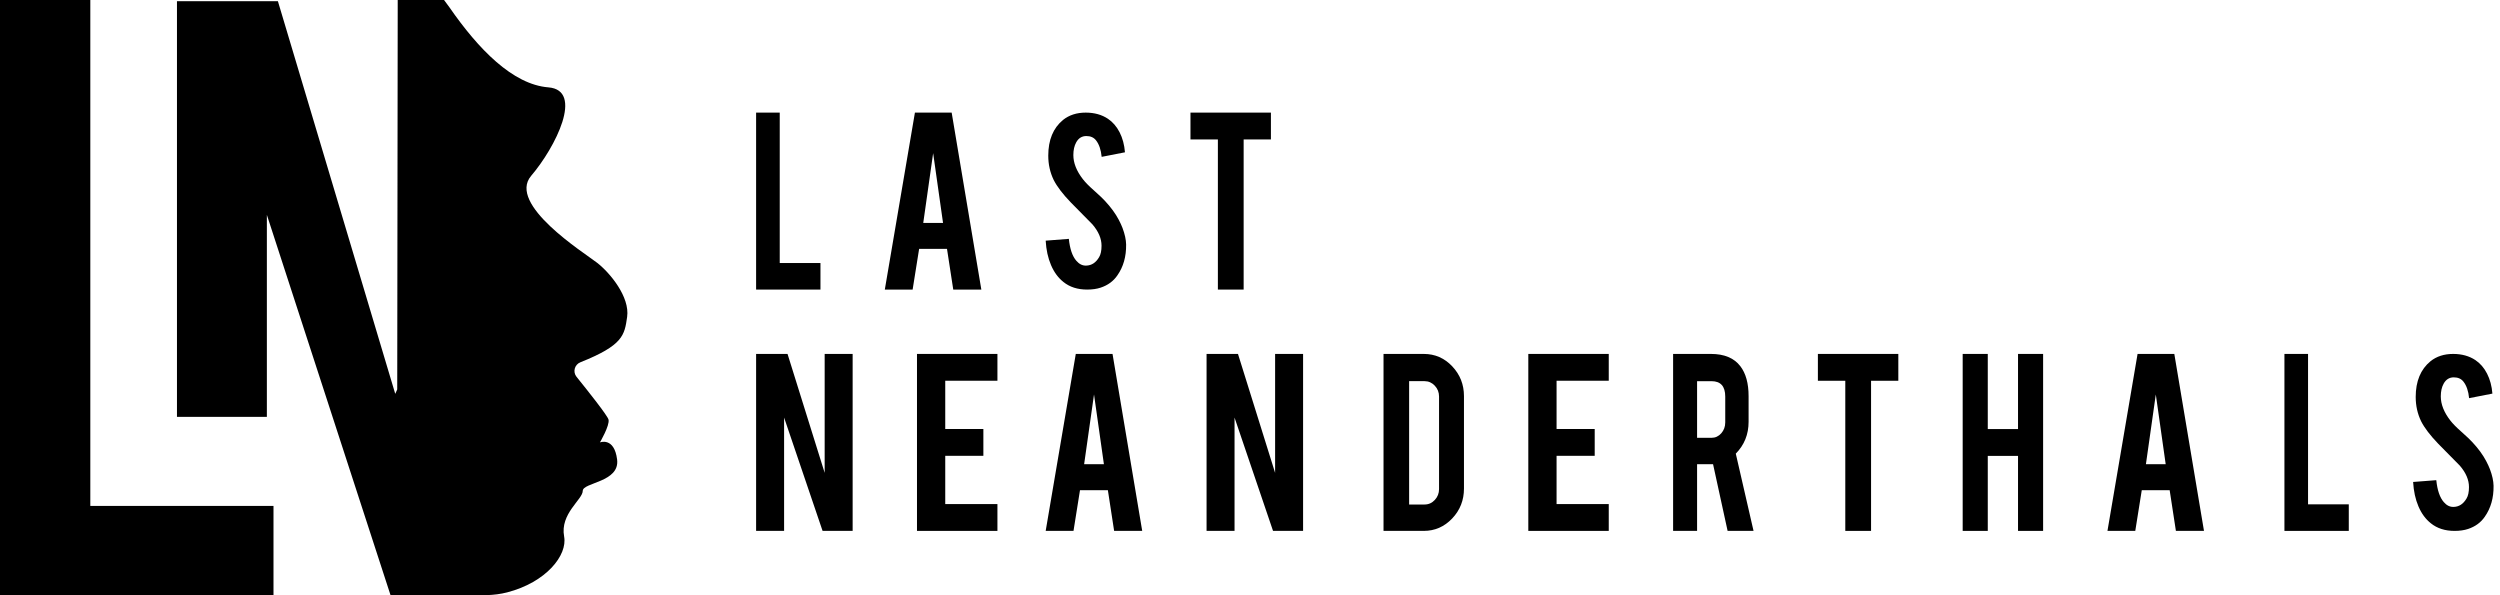 <svg width="252" height="60" viewBox="0 0 252 60" fill="none" xmlns="http://www.w3.org/2000/svg">
<path fill-rule="evenodd" clip-rule="evenodd" d="M82.703 26.513H78.597V11.351H76.216V29.189H82.703V26.513Z" fill="black"/>
<path fill-rule="evenodd" clip-rule="evenodd" d="M94.061 15.437L95.058 22.47H93.064L94.061 15.437ZM92.647 25.089H95.458L96.088 29.189H98.919L95.928 11.351H92.224L89.189 29.189H91.993L92.647 25.089Z" fill="black"/>
<path fill-rule="evenodd" clip-rule="evenodd" d="M107.196 28.425C107.827 28.935 108.623 29.189 109.582 29.189C110.101 29.189 110.555 29.125 110.944 28.995C111.671 28.754 112.233 28.342 112.631 27.758C113.236 26.897 113.53 25.86 113.513 24.646C113.504 24.156 113.383 23.6 113.149 22.979C113.054 22.729 112.929 22.456 112.773 22.159C112.445 21.53 111.977 20.891 111.373 20.243C111.19 20.039 110.814 19.683 110.244 19.173C109.759 18.747 109.396 18.376 109.154 18.061C108.514 17.237 108.194 16.427 108.194 15.63C108.194 15.121 108.289 14.695 108.48 14.352C108.713 13.926 109.054 13.713 109.504 13.713C109.928 13.713 110.252 13.857 110.477 14.144C110.789 14.542 110.978 15.098 111.048 15.811L113.396 15.352C113.335 14.593 113.156 13.921 112.857 13.338C112.559 12.754 112.168 12.301 111.684 11.976C111.061 11.559 110.313 11.351 109.439 11.351C108.531 11.351 107.771 11.597 107.156 12.088C106.162 12.904 105.665 14.104 105.665 15.69C105.665 16.57 105.847 17.386 106.21 18.137C106.547 18.805 107.122 19.56 107.935 20.403C108.903 21.387 109.63 22.124 110.114 22.614C110.728 23.328 111.035 24.047 111.035 24.77C111.035 25.27 110.953 25.655 110.789 25.924C110.469 26.471 110.04 26.754 109.504 26.772C109.124 26.791 108.787 26.628 108.492 26.283C108.095 25.827 107.844 25.092 107.74 24.077L105.405 24.258C105.457 25.184 105.636 26.006 105.944 26.723C106.25 27.441 106.668 28.008 107.196 28.425Z" fill="black"/>
<path fill-rule="evenodd" clip-rule="evenodd" d="M122.762 29.189H125.359V14.056H128.108V11.351H120V14.056H122.762V29.189Z" fill="black"/>
<path fill-rule="evenodd" clip-rule="evenodd" d="M83.126 47.664L79.383 35.676H76.216V53.514H79.037V42.091L82.916 53.514H85.946V35.676H83.126V47.664Z" fill="black"/>
<path fill-rule="evenodd" clip-rule="evenodd" d="M92.432 53.514H100.541V50.811H95.281V45.946H99.124V43.243H95.281V38.378H100.541V35.676H92.432V53.514Z" fill="black"/>
<path fill-rule="evenodd" clip-rule="evenodd" d="M109.28 46.794L110.277 39.762L111.274 46.794H109.28ZM108.439 35.676L105.405 53.514H108.209L108.863 49.413H111.674L112.304 53.514H115.135L112.143 35.676H108.439Z" fill="black"/>
<path fill-rule="evenodd" clip-rule="evenodd" d="M128.531 47.664L124.788 35.676H121.622V53.514H124.442V42.091L128.322 53.514H131.351V35.676H128.531V47.664Z" fill="black"/>
<path fill-rule="evenodd" clip-rule="evenodd" d="M145.056 49.303C145.056 49.72 144.915 50.083 144.633 50.391C144.35 50.699 144.005 50.854 143.596 50.854H142.04V38.421H143.596C143.996 38.421 144.34 38.573 144.626 38.876C144.913 39.18 145.056 39.545 145.056 39.971V49.303ZM143.514 35.676H139.459V53.514H143.514C144.633 53.514 145.588 53.096 146.38 52.262C147.172 51.428 147.568 50.422 147.568 49.246V39.929C147.568 38.762 147.174 37.762 146.387 36.928C145.6 36.093 144.642 35.676 143.514 35.676Z" fill="black"/>
<path fill-rule="evenodd" clip-rule="evenodd" d="M154.054 53.514H162.162V50.811H156.902V45.946H160.746V43.243H156.902V38.378H162.162V35.676H154.054V53.514Z" fill="black"/>
<path fill-rule="evenodd" clip-rule="evenodd" d="M173.905 42.58C173.905 43.007 173.771 43.373 173.502 43.677C173.233 43.98 172.907 44.132 172.524 44.132H171.066V38.423H172.524C173.444 38.423 173.905 38.941 173.905 39.975V42.58ZM176.258 42.523V39.932C176.258 38.642 175.981 37.636 175.427 36.914C174.796 36.088 173.807 35.676 172.46 35.676H168.649V53.514H171.066V46.794H172.46C172.537 46.794 172.609 46.794 172.677 46.794L174.143 53.514H176.757L174.967 45.726C175.828 44.853 176.258 43.785 176.258 42.523Z" fill="black"/>
<path fill-rule="evenodd" clip-rule="evenodd" d="M183.243 38.381H186.006V53.514H188.603V38.381H191.351V35.676H183.243V38.381Z" fill="black"/>
<path fill-rule="evenodd" clip-rule="evenodd" d="M203.417 43.249H200.367V35.676H197.838V53.514H200.367V45.954H203.417V53.514H205.946V35.676H203.417V43.249Z" fill="black"/>
<path fill-rule="evenodd" clip-rule="evenodd" d="M216.308 46.794L217.305 39.762L218.302 46.794H216.308ZM215.467 35.676L212.432 53.514H215.236L215.89 49.413H218.702L219.331 53.514H222.162L219.171 35.676H215.467Z" fill="black"/>
<path fill-rule="evenodd" clip-rule="evenodd" d="M232.651 35.676H230.271V53.514H236.757V50.837H232.651V35.676Z" fill="black"/>
<path fill-rule="evenodd" clip-rule="evenodd" d="M250.988 47.304C250.893 47.054 250.767 46.78 250.611 46.484C250.283 45.854 249.816 45.215 249.21 44.567C249.029 44.363 248.653 44.007 248.082 43.497C247.597 43.071 247.234 42.7 246.992 42.386C246.352 41.561 246.032 40.751 246.032 39.954C246.032 39.445 246.127 39.019 246.318 38.676C246.551 38.251 246.893 38.037 247.342 38.037C247.766 38.037 248.09 38.181 248.315 38.468C248.627 38.866 248.817 39.422 248.886 40.135L251.234 39.676C251.174 38.917 250.994 38.246 250.696 37.662C250.398 37.079 250.006 36.625 249.522 36.3C248.899 35.884 248.151 35.676 247.278 35.676C246.37 35.676 245.608 35.921 244.995 36.413C244 37.228 243.503 38.429 243.503 40.014C243.503 40.895 243.684 41.71 244.048 42.462C244.385 43.129 244.96 43.884 245.772 44.728C246.741 45.711 247.467 46.447 247.952 46.939C248.566 47.653 248.873 48.371 248.873 49.094C248.873 49.595 248.791 49.979 248.627 50.248C248.307 50.795 247.879 51.078 247.342 51.096C246.962 51.115 246.624 50.952 246.331 50.608C245.933 50.151 245.682 49.416 245.578 48.401L243.243 48.582C243.295 49.508 243.474 50.33 243.781 51.048C244.088 51.766 244.505 52.333 245.033 52.75C245.664 53.259 246.46 53.514 247.42 53.514C247.939 53.514 248.393 53.449 248.783 53.319C249.509 53.078 250.071 52.667 250.469 52.083C251.074 51.221 251.368 50.184 251.351 48.971C251.342 48.48 251.221 47.924 250.988 47.304Z" fill="black"/>
<path fill-rule="evenodd" clip-rule="evenodd" d="M9.104 0H0V60H27.568V50.997H9.104V0Z" fill="black"/>
<path fill-rule="evenodd" clip-rule="evenodd" d="M60.184 26.485C58.885 25.479 51.091 20.591 53.545 17.717C55.998 14.842 58.885 9.093 55.276 8.806C51.668 8.518 48.204 4.925 45.317 0.757C45.138 0.498 44.952 0.246 44.76 0H40.089V0.917L40.041 39.252C39.978 39.403 39.913 39.554 39.841 39.7L28.012 0.123H17.838V42.023H26.9V21.658L39.368 60H49.103V59.988C49.781 59.964 50.458 59.882 51.115 59.713C55.063 58.694 57.218 55.96 56.864 54.081C56.431 51.782 58.741 50.345 58.741 49.482C58.741 48.62 62.494 48.62 62.205 46.32C61.916 44.02 60.473 44.595 60.473 44.595C60.473 44.595 61.483 42.87 61.339 42.295C61.237 41.889 59.264 39.406 58.114 37.981C57.715 37.488 57.914 36.752 58.504 36.517C62.806 34.799 62.949 33.8 63.215 31.947C63.504 29.934 61.483 27.491 60.184 26.485Z" fill="black"/>
</svg>
